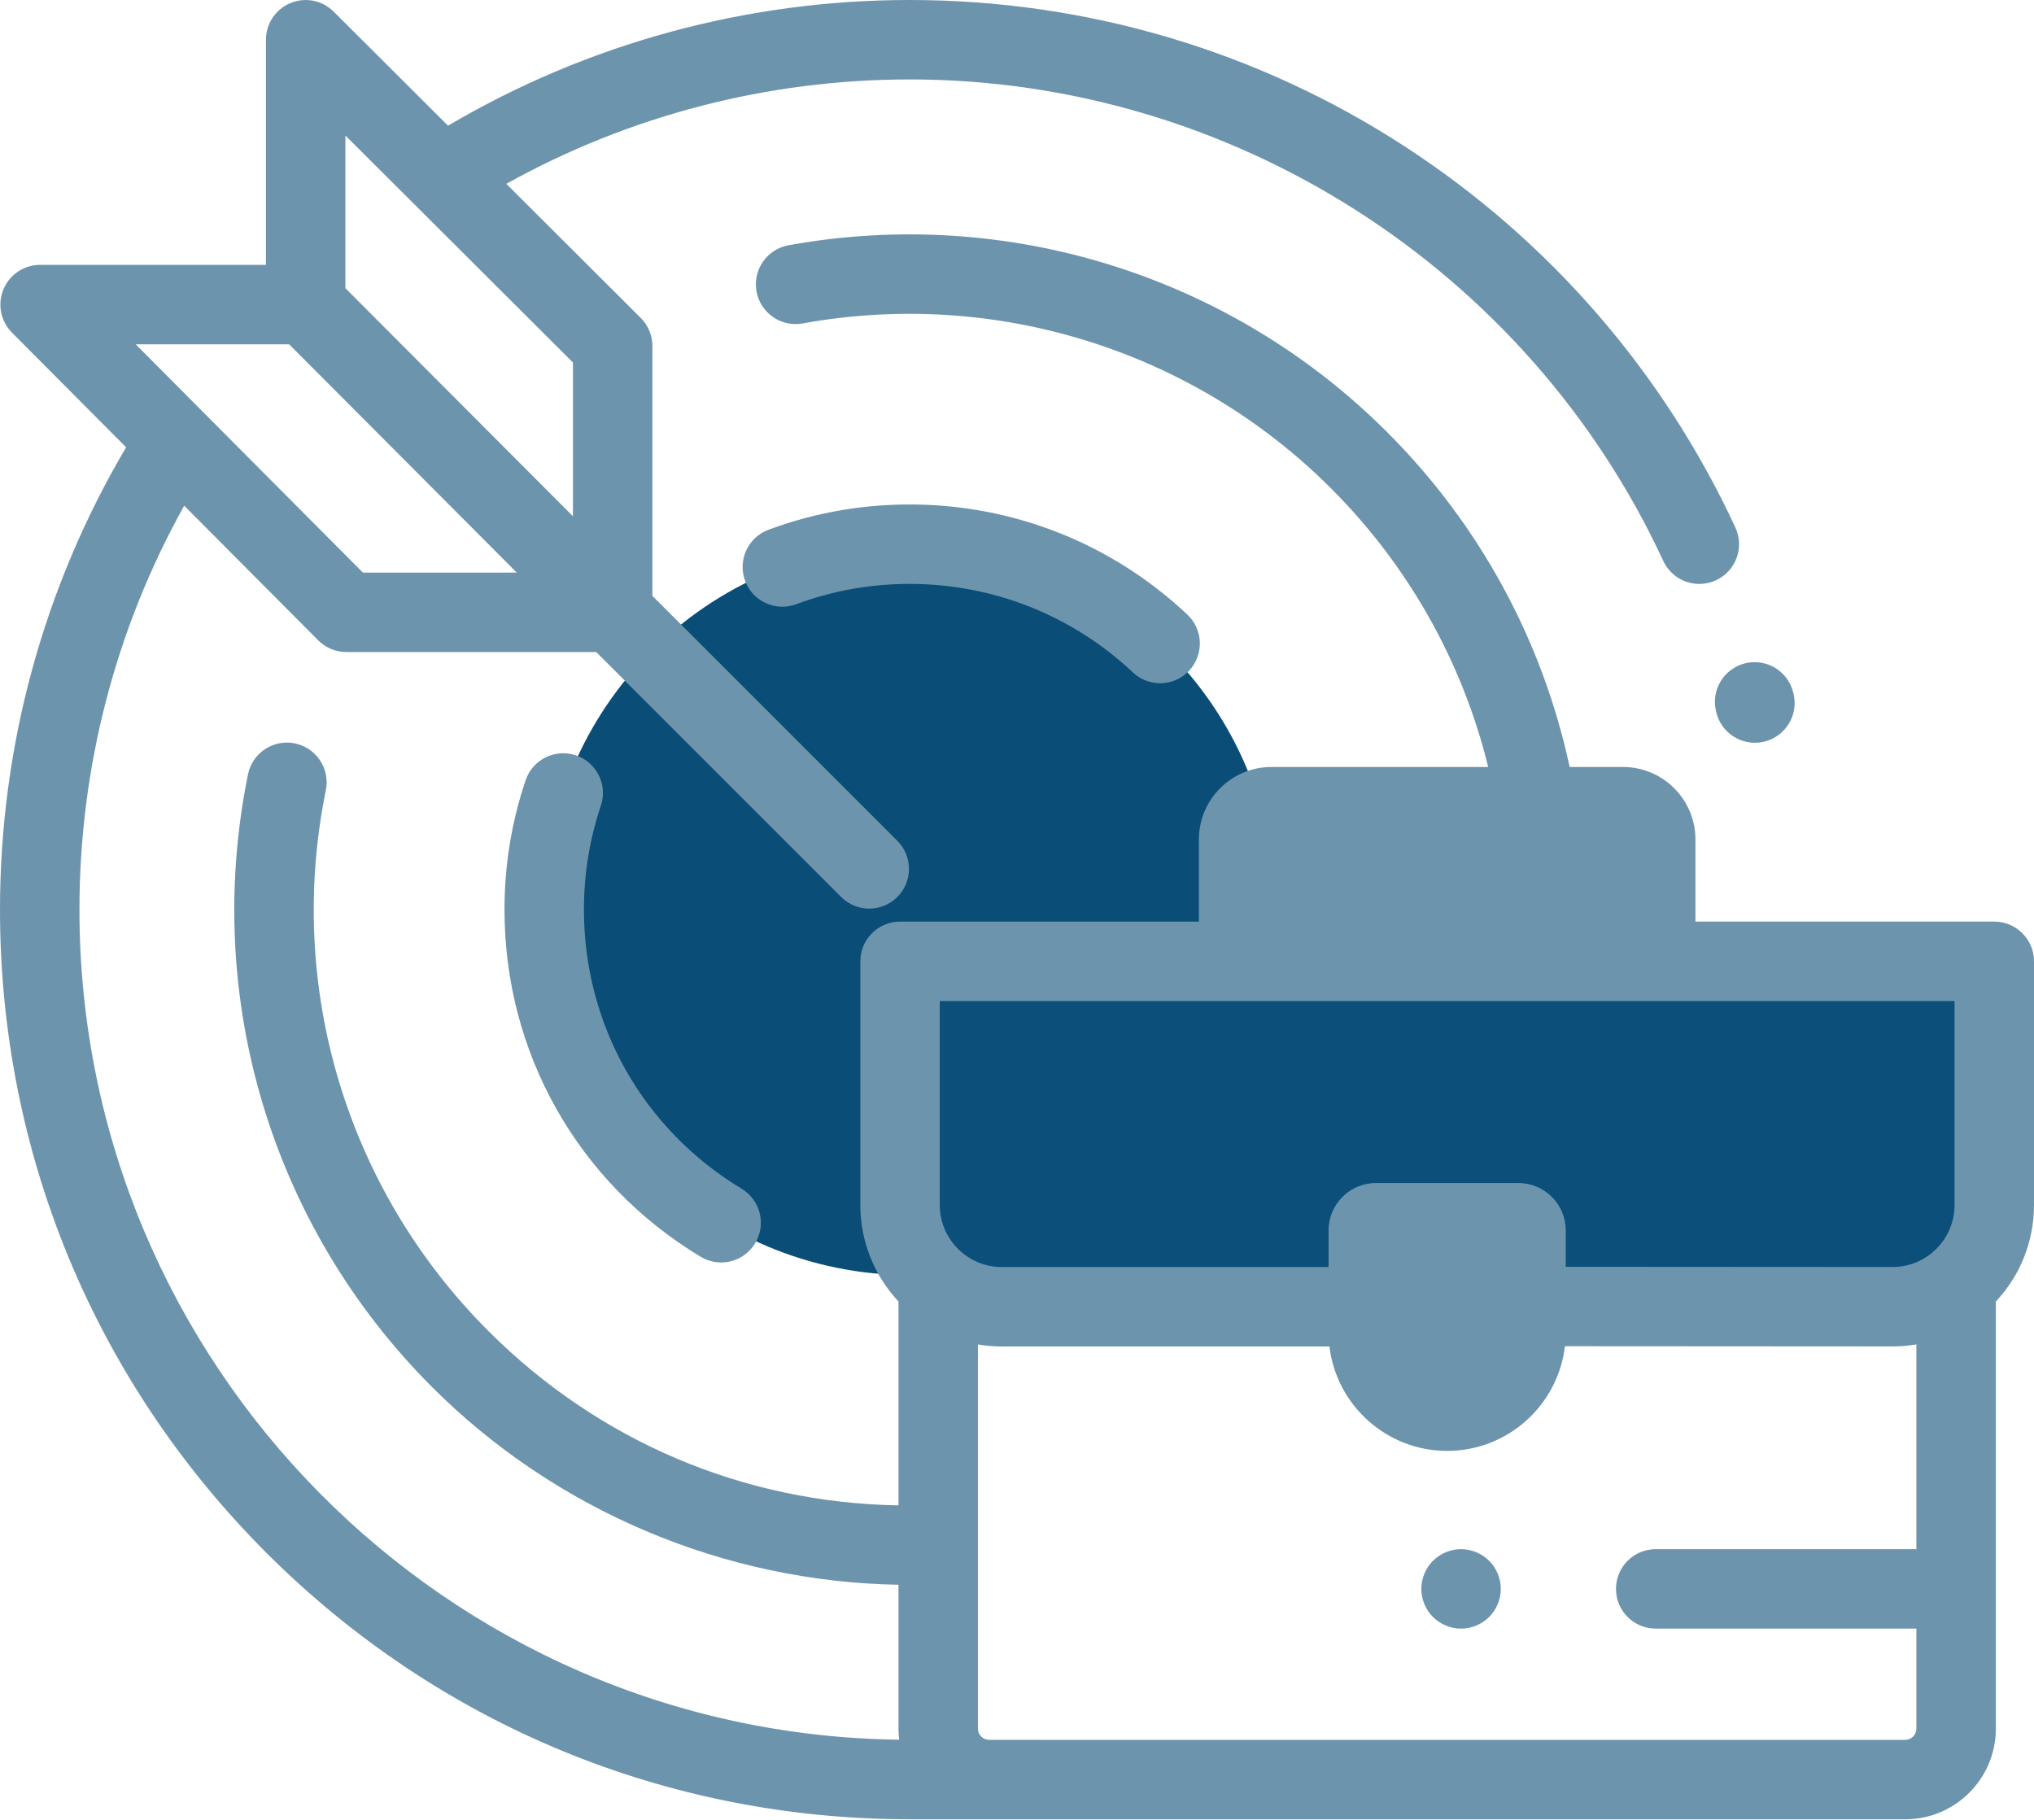 <?xml version="1.0" encoding="UTF-8"?>
<svg xmlns="http://www.w3.org/2000/svg" width="238" height="213" viewBox="0 0 238 213" fill="none">
  <path d="M106.441 149.199C130.058 149.199 149.203 130.054 149.203 106.437C149.203 82.821 130.058 63.676 106.441 63.676C82.825 63.676 63.68 82.821 63.68 106.437C63.68 130.054 82.825 149.199 106.441 149.199Z" fill="#0A4D77"></path>
  <path d="M105.32 112.485V140.998C105.32 147.576 110.653 152.908 117.231 152.908H158.024L180.654 152.875L221.439 152.901C228.02 152.905 233.357 147.571 233.357 140.99V112.485H105.32Z" fill="#0B4F7A"></path>
  <path d="M177.661 143.076H160.987C160.494 143.076 160.093 143.476 160.093 143.97V155.895C160.093 160.993 164.226 165.125 169.324 165.125C174.422 165.125 178.554 160.993 178.554 155.895V143.97C178.554 143.852 178.531 143.736 178.486 143.628C178.442 143.519 178.376 143.421 178.293 143.338C178.21 143.255 178.111 143.189 178.003 143.144C177.895 143.099 177.779 143.076 177.661 143.076ZM144.922 111.868V98.222C144.922 97.207 145.325 96.233 146.043 95.515C146.761 94.797 147.735 94.394 148.751 94.394H189.896C190.912 94.394 191.886 94.797 192.604 95.515C193.322 96.233 193.725 97.207 193.725 98.222V111.868H144.922Z" fill="#6D94AD"></path>
  <path d="M200.799 83.246L200.827 83.359C201.343 85.486 203.244 86.913 205.34 86.913C205.703 86.913 206.072 86.87 206.439 86.781C208.934 86.176 210.466 83.664 209.861 81.169L209.823 81.013C209.206 78.521 206.686 77.001 204.195 77.617C201.703 78.234 200.182 80.754 200.799 83.246ZM67.386 88.384C64.954 87.566 62.318 88.874 61.499 91.306C59.861 96.17 59.031 101.261 59.031 106.438C59.031 123.201 67.61 138.386 81.98 147.057C82.502 147.373 83.082 147.582 83.685 147.673C84.289 147.765 84.904 147.736 85.497 147.59C86.09 147.443 86.647 147.181 87.139 146.819C87.63 146.456 88.045 146.001 88.36 145.478C89.687 143.28 88.98 140.423 86.781 139.097C75.225 132.124 68.326 119.914 68.326 106.437C68.326 102.271 68.993 98.177 70.308 94.271C71.127 91.838 69.819 89.202 67.386 88.384ZM93.162 70.7C97.403 69.123 101.87 68.324 106.441 68.324C116.191 68.324 125.468 72.003 132.562 78.683C133.423 79.497 134.563 79.949 135.747 79.948C136.381 79.949 137.009 79.819 137.591 79.568C138.174 79.316 138.698 78.948 139.132 78.486C140.892 76.617 140.803 73.675 138.935 71.915C130.109 63.605 118.568 59.028 106.44 59.028C100.76 59.028 95.203 60.024 89.922 61.987C87.516 62.881 86.291 65.557 87.185 67.963C88.079 70.369 90.754 71.595 93.162 70.7Z" fill="#6D94AD"></path>
  <path d="M238 112.486C238 109.92 235.919 107.838 233.352 107.838H198.384V98.222C198.384 93.548 194.581 89.746 189.907 89.746H183.667C180.472 74.894 173.113 61.367 162.312 50.566C143.985 32.238 117.799 24.065 92.264 28.698C89.738 29.156 88.062 31.575 88.52 34.101C88.978 36.627 91.398 38.302 93.924 37.845C116.459 33.755 139.568 40.968 155.739 57.139C164.794 66.194 171.109 77.416 174.135 89.746H148.761C144.087 89.746 140.284 93.549 140.284 98.223V107.839H105.316C102.749 107.839 100.668 109.92 100.668 112.487V141C100.668 145.363 102.367 149.334 105.134 152.295V176.148C87.002 175.838 70.068 168.665 57.141 155.738C40.548 139.145 33.44 115.493 38.126 92.466C38.638 89.951 37.014 87.497 34.498 86.985C31.982 86.473 29.529 88.097 29.017 90.612C23.707 116.704 31.763 143.507 50.567 162.311C65.036 176.78 84.742 185.085 105.134 185.436V202.279C105.134 202.715 105.163 203.144 105.215 203.566C52.213 202.907 9.296 159.594 9.296 106.439C9.296 89.817 13.524 73.57 21.554 59.172L37.236 74.929C37.668 75.363 38.181 75.707 38.747 75.942C39.312 76.177 39.918 76.298 40.531 76.298H69.765L98.424 104.957C99.332 105.865 100.521 106.319 101.71 106.319C102.899 106.319 104.089 105.865 104.997 104.957C106.812 103.142 106.812 100.199 104.997 98.383L76.337 69.724V40.49C76.337 39.879 76.216 39.273 75.982 38.709C75.748 38.144 75.404 37.631 74.971 37.2L59.245 21.512C73.625 13.509 89.845 9.295 106.438 9.295C144.144 9.295 178.758 31.41 194.623 65.634C194.996 66.439 195.592 67.121 196.339 67.598C197.087 68.075 197.956 68.329 198.843 68.328C199.517 68.328 200.183 68.18 200.795 67.896C203.124 66.816 204.137 64.053 203.057 61.724C194.635 43.554 181.293 28.157 164.472 17.198C147.205 5.947 127.137 0 106.439 0C87.37 0 68.745 5.08 52.425 14.708L39.047 1.362C38.397 0.713 37.569 0.272 36.667 0.093C35.766 -0.085 34.832 0.007 33.984 0.36C33.135 0.712 32.41 1.307 31.899 2.072C31.389 2.836 31.117 3.734 31.117 4.653V30.994H4.694C3.776 30.994 2.878 31.265 2.114 31.775C1.35 32.285 0.754 33.009 0.401 33.858C0.049 34.706 -0.044 35.639 0.133 36.54C0.311 37.441 0.752 38.27 1.4 38.92L14.757 52.34C5.097 68.683 0 87.336 0 106.438C0 134.869 11.072 161.598 31.175 181.702C51.279 201.806 78.008 212.877 106.439 212.877L222.93 212.882C228.777 212.882 233.534 208.126 233.534 202.279V152.297C236.416 149.219 238 145.228 238 140.991V112.486V112.486ZM40.413 15.855L67.042 42.418V60.409L40.413 33.72V15.855ZM33.836 40.29L60.468 67H42.462L15.878 40.29H33.836ZM149.579 99.041H189.087V107.838H149.579V99.041ZM109.963 117.134H228.704V140.991C228.704 142.932 227.948 144.757 226.576 146.128C225.903 146.804 225.103 147.34 224.222 147.705C223.34 148.07 222.396 148.257 221.442 148.254H221.437L183.212 148.23V143.97C183.212 140.915 180.727 138.429 177.671 138.429H160.996C157.941 138.429 155.455 140.914 155.455 143.97V148.261H117.225C113.221 148.261 109.963 145.003 109.963 140.999V117.134ZM173.916 147.724V155.895C173.916 158.422 171.86 160.477 169.334 160.477C166.807 160.477 164.751 158.421 164.751 155.895V147.724H173.916ZM222.93 203.586H121.434C121.401 203.586 121.369 203.581 121.335 203.581H115.687C115.349 203.569 115.03 203.426 114.795 203.183C114.561 202.94 114.429 202.616 114.429 202.279V157.316C115.338 157.471 116.272 157.557 117.225 157.557H155.558C156.382 164.429 162.243 169.773 169.333 169.773C176.434 169.773 182.303 164.412 183.113 157.525L221.431 157.549H221.441C222.388 157.549 223.322 157.465 224.237 157.311V181.272H193.735C191.168 181.272 189.087 183.354 189.087 185.92C189.087 188.487 191.168 190.568 193.735 190.568H224.237V202.278C224.237 202.625 224.099 202.957 223.854 203.203C223.609 203.448 223.277 203.586 222.93 203.586Z" fill="#6D94AD"></path>
  <path d="M170.96 181.272C169.733 181.272 168.539 181.769 167.67 182.634C166.805 183.499 166.312 184.698 166.312 185.92C166.312 187.143 166.805 188.342 167.67 189.206C168.545 190.075 169.727 190.564 170.96 190.568C172.183 190.568 173.377 190.071 174.246 189.206C175.111 188.342 175.608 187.143 175.608 185.92C175.608 184.698 175.111 183.499 174.246 182.634C173.373 181.766 172.192 181.277 170.96 181.272Z" fill="#6D94AD"></path>
</svg>
